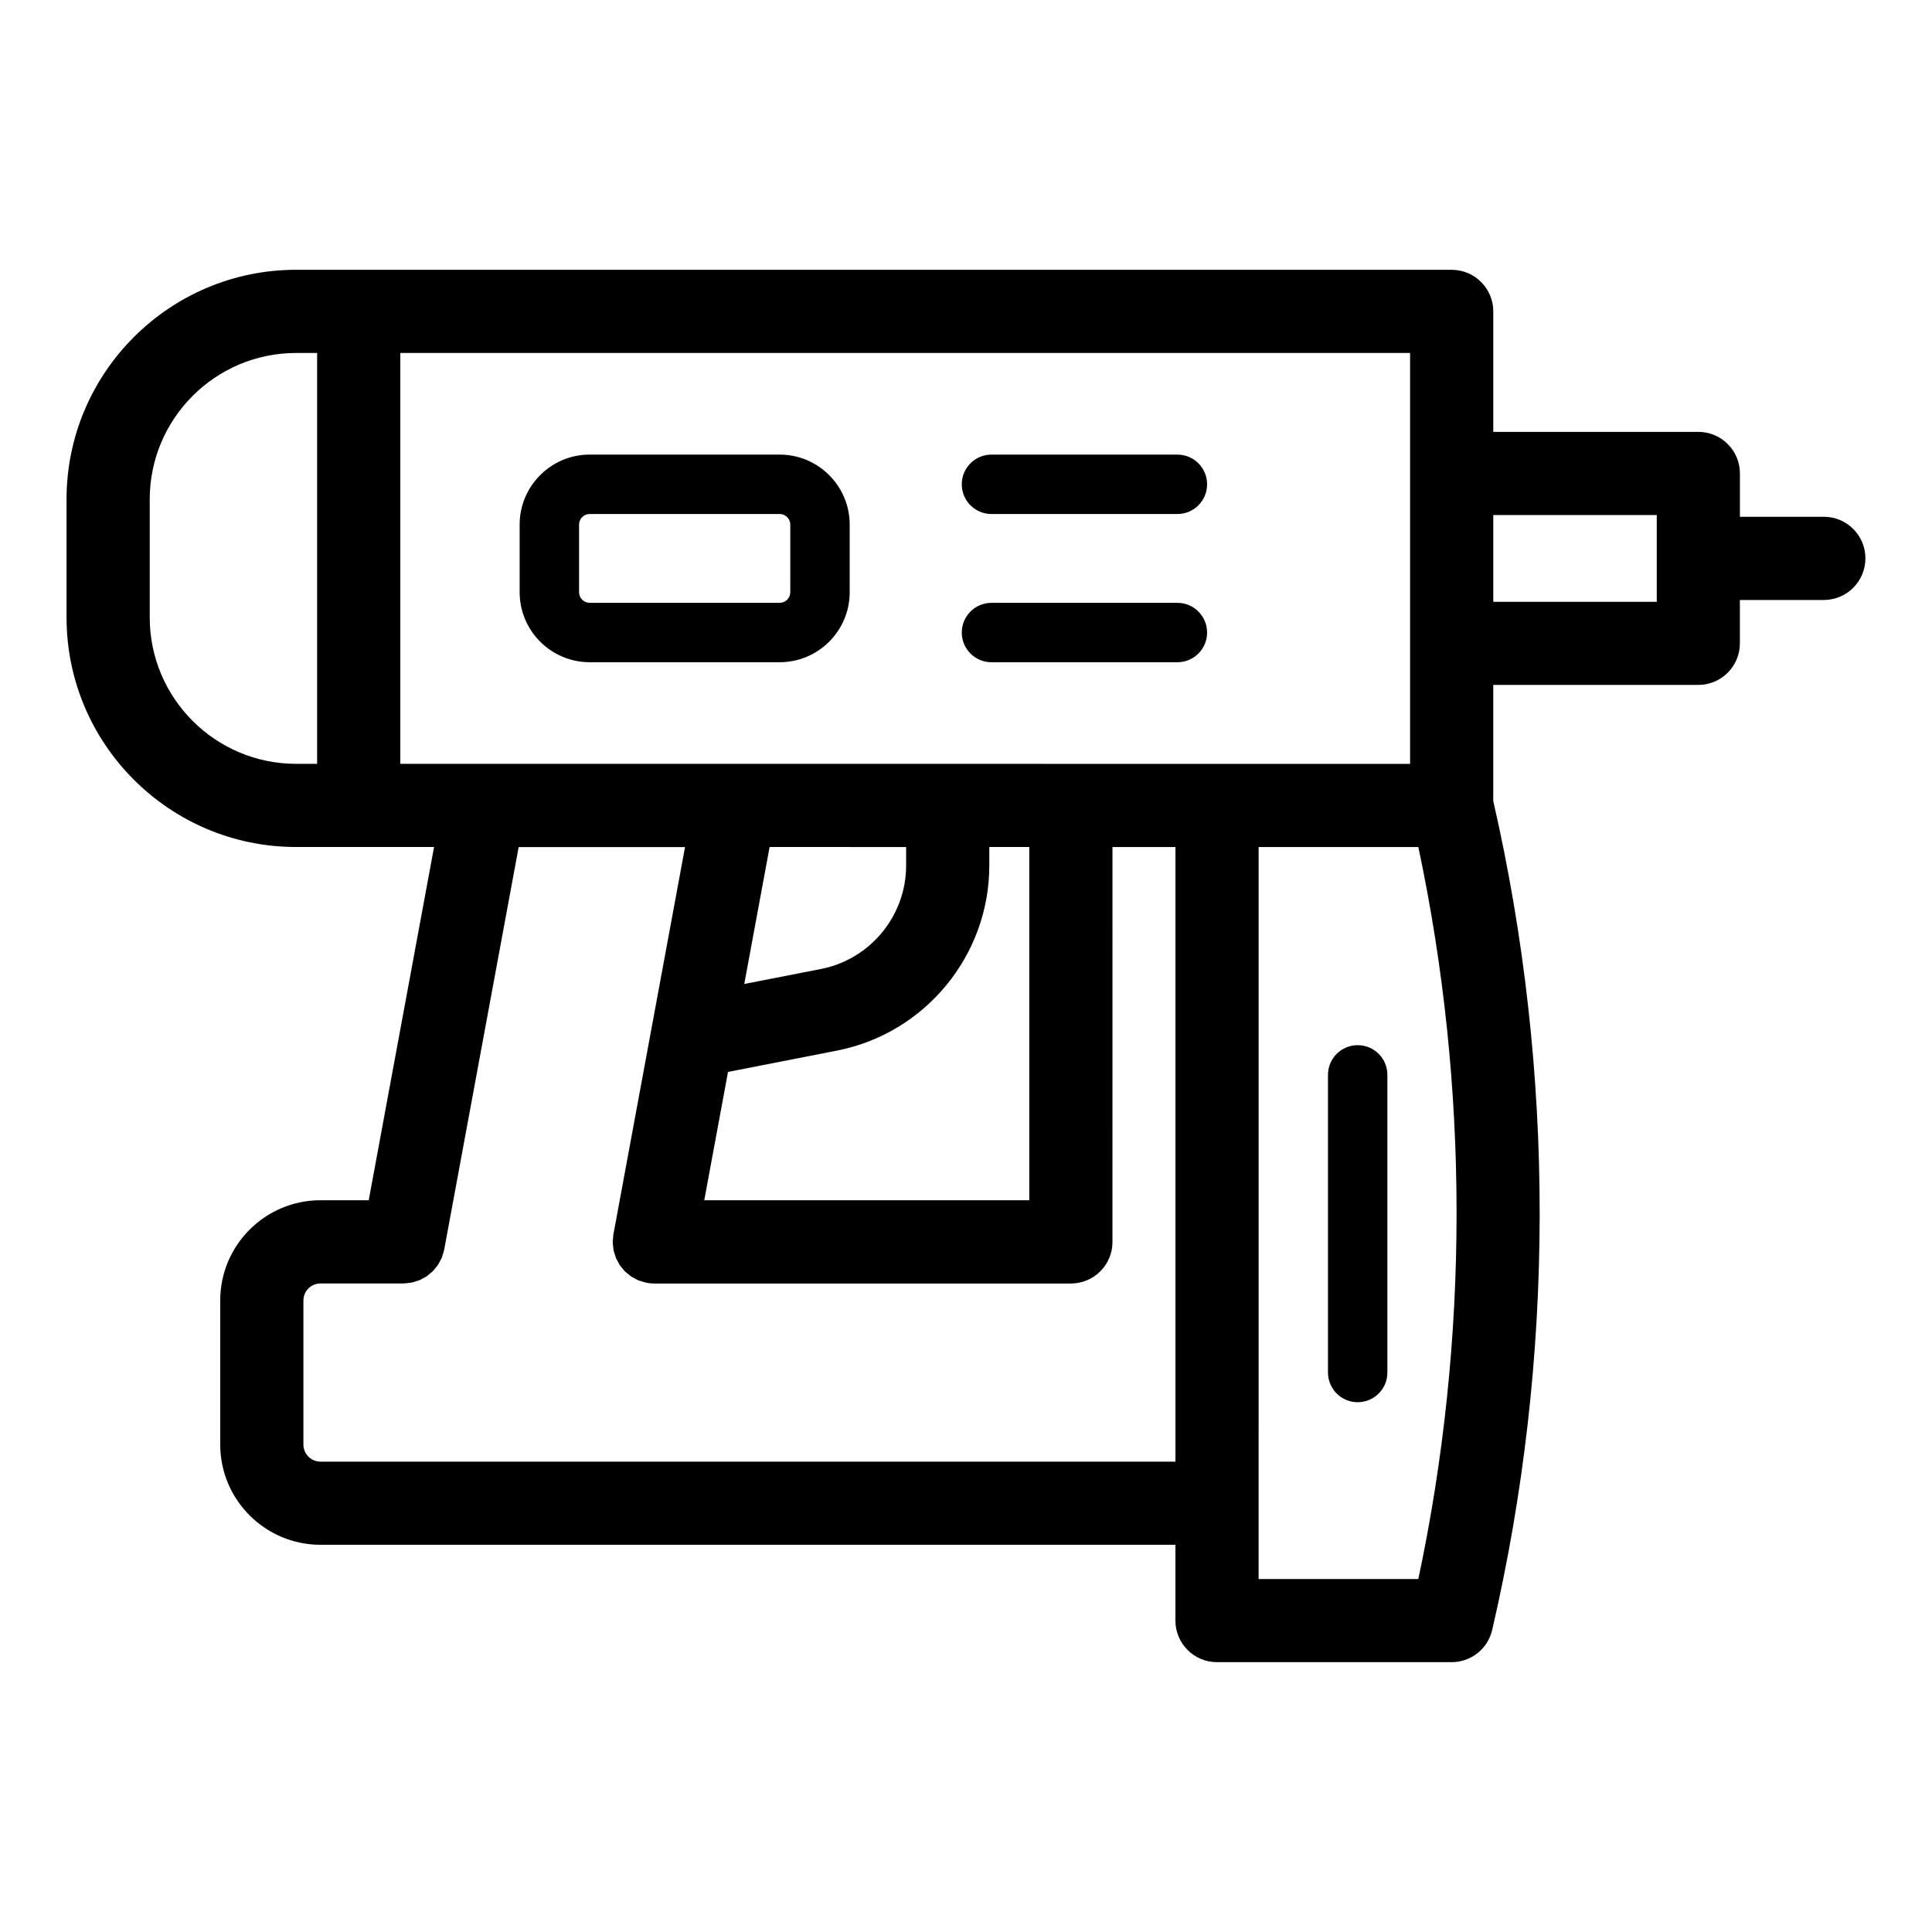 <?xml version="1.0" encoding="UTF-8"?>
<!-- Uploaded to: ICON Repo, www.svgrepo.com, Generator: ICON Repo Mixer Tools -->
<svg fill="#000000" width="800px" height="800px" version="1.1" viewBox="144 144 512 512" xmlns="http://www.w3.org/2000/svg">
 <g>
  <path d="m406.75 280.22h49.273c4.348 0 7.871-3.523 7.871-7.871s-3.523-7.871-7.871-7.871l-49.273-0.004c-4.348 0-7.871 3.523-7.871 7.871 0 4.352 3.523 7.875 7.871 7.875z"/>
  <path d="m406.75 319.5h49.273c4.348 0 7.871-3.523 7.871-7.871s-3.523-7.871-7.871-7.871h-49.273c-4.348 0-7.871 3.523-7.871 7.871s3.523 7.871 7.871 7.871z"/>
  <path d="m627.34 280.96h-22.242v-11.488c0-6.086-4.934-11.02-11.02-11.02h-54.344v-31.93c0-6.086-4.934-11.02-11.02-11.02l-289.65-0.004h-16.602c-33.543 0-60.828 27.289-60.828 60.828v31.309c0 33.543 27.289 60.828 60.828 60.828h36.566l-17.316 93.613h-12.785c-14.648 0-26.57 11.918-26.57 26.57v38.168c0 14.648 11.918 26.57 26.57 26.57h226.57v20.086c0 6.086 4.934 11.02 11.02 11.02h62.188c5.125 0 9.574-3.531 10.734-8.527 16.695-71.855 16.777-147.79 0.285-219.7v-30.754h54.344c6.086 0 11.02-4.934 11.02-11.02v-11.488h22.242c6.086 0 11.02-4.934 11.02-11.02 0.012-6.09-4.926-11.027-11.008-11.027zm-443.66 26.676v-31.309c0-21.387 17.398-38.785 38.785-38.785h5.578v108.88h-5.578c-21.387 0-38.785-17.402-38.785-38.789zm66.406-70.094h267.6v108.89h-51.168l-216.43-0.004zm166.68 224.54h-86.129l6.293-34.012 28.852-5.644c23.406-4.578 40.395-25.211 40.395-49.062v-4.898h10.59zm-32.633-93.613v4.898c0 13.332-9.5 24.871-22.582 27.426l-20.312 3.973 6.715-36.301zm-155.2 162.88c-2.492 0-4.527-2.031-4.527-4.527v-38.168c0-2.496 2.031-4.527 4.527-4.527h21.953c0.031 0 0.062-0.008 0.094-0.008 0.469-0.004 0.922-0.074 1.379-0.137 0.27-0.039 0.547-0.039 0.812-0.098 0.379-0.082 0.734-0.219 1.098-0.34 0.32-0.105 0.656-0.18 0.965-0.312 0.281-0.121 0.527-0.289 0.797-0.43 0.359-0.191 0.727-0.363 1.062-0.59 0.254-0.172 0.477-0.395 0.715-0.59 0.305-0.25 0.625-0.48 0.902-0.754 0.242-0.242 0.438-0.527 0.656-0.797 0.23-0.281 0.48-0.543 0.684-0.844 0.172-0.254 0.293-0.543 0.445-0.82 0.199-0.359 0.414-0.707 0.574-1.086 0.102-0.242 0.152-0.508 0.234-0.758 0.148-0.445 0.305-0.887 0.395-1.355 0.008-0.031 0.023-0.059 0.027-0.09l19.723-106.63h44.09l-8.859 47.914c-0.008 0.043-0.016 0.086-0.023 0.129l-10.055 54.363c0 0.004 0 0.008-0.004 0.008l-0.039 0.211c-0.059 0.324-0.051 0.641-0.078 0.965-0.031 0.348-0.105 0.684-0.105 1.039 0 0.035 0.008 0.07 0.008 0.105 0.004 0.449 0.074 0.883 0.133 1.32 0.039 0.289 0.043 0.59 0.105 0.867 0.078 0.371 0.219 0.719 0.332 1.078 0.105 0.328 0.184 0.668 0.316 0.98 0.125 0.297 0.305 0.559 0.457 0.844 0.184 0.34 0.348 0.695 0.562 1.016 0.195 0.285 0.438 0.531 0.656 0.801 0.227 0.273 0.43 0.566 0.688 0.816 0.262 0.262 0.57 0.477 0.859 0.707 0.262 0.211 0.5 0.445 0.781 0.633 0.266 0.176 0.562 0.305 0.844 0.461 0.348 0.191 0.691 0.402 1.062 0.559 0.242 0.102 0.512 0.152 0.766 0.234 0.445 0.148 0.883 0.301 1.348 0.395 0.031 0.008 0.059 0.023 0.09 0.027 0.676 0.125 1.355 0.188 2.019 0.188 0.012 0 0.023-0.004 0.035-0.004h110.36c6.086 0 11.02-4.934 11.02-11.02 0-0.023-0.008-0.039-0.008-0.059l0.008-104.59h16.691v162.88h-226.57zm290.94 31.109h-42.328l0.004-193.98h42.328c13.508 63.648 13.508 130.34-0.004 193.98zm63.184-258.98h-43.324v-22.98h43.324z"/>
  <path d="m350.62 264.47h-50.348c-10.234 0-18.559 8.324-18.559 18.559v17.906c0 10.234 8.324 18.559 18.559 18.559h50.348c10.234 0 18.559-8.324 18.559-18.559v-17.906c-0.004-10.23-8.328-18.559-18.559-18.559zm2.809 36.469c0 1.551-1.262 2.816-2.816 2.816l-50.34-0.004c-1.551 0-2.816-1.262-2.816-2.816v-17.906c0-1.551 1.262-2.816 2.816-2.816h50.348c1.551 0 2.816 1.262 2.816 2.816l-0.004 17.91z"/>
  <path d="m503.8 420.98c-4.348 0-7.871 3.523-7.871 7.871v78.879c0 4.348 3.523 7.871 7.871 7.871 4.348 0 7.871-3.523 7.871-7.871v-78.879c0-4.348-3.523-7.871-7.871-7.871z"/>
 </g>
</svg>